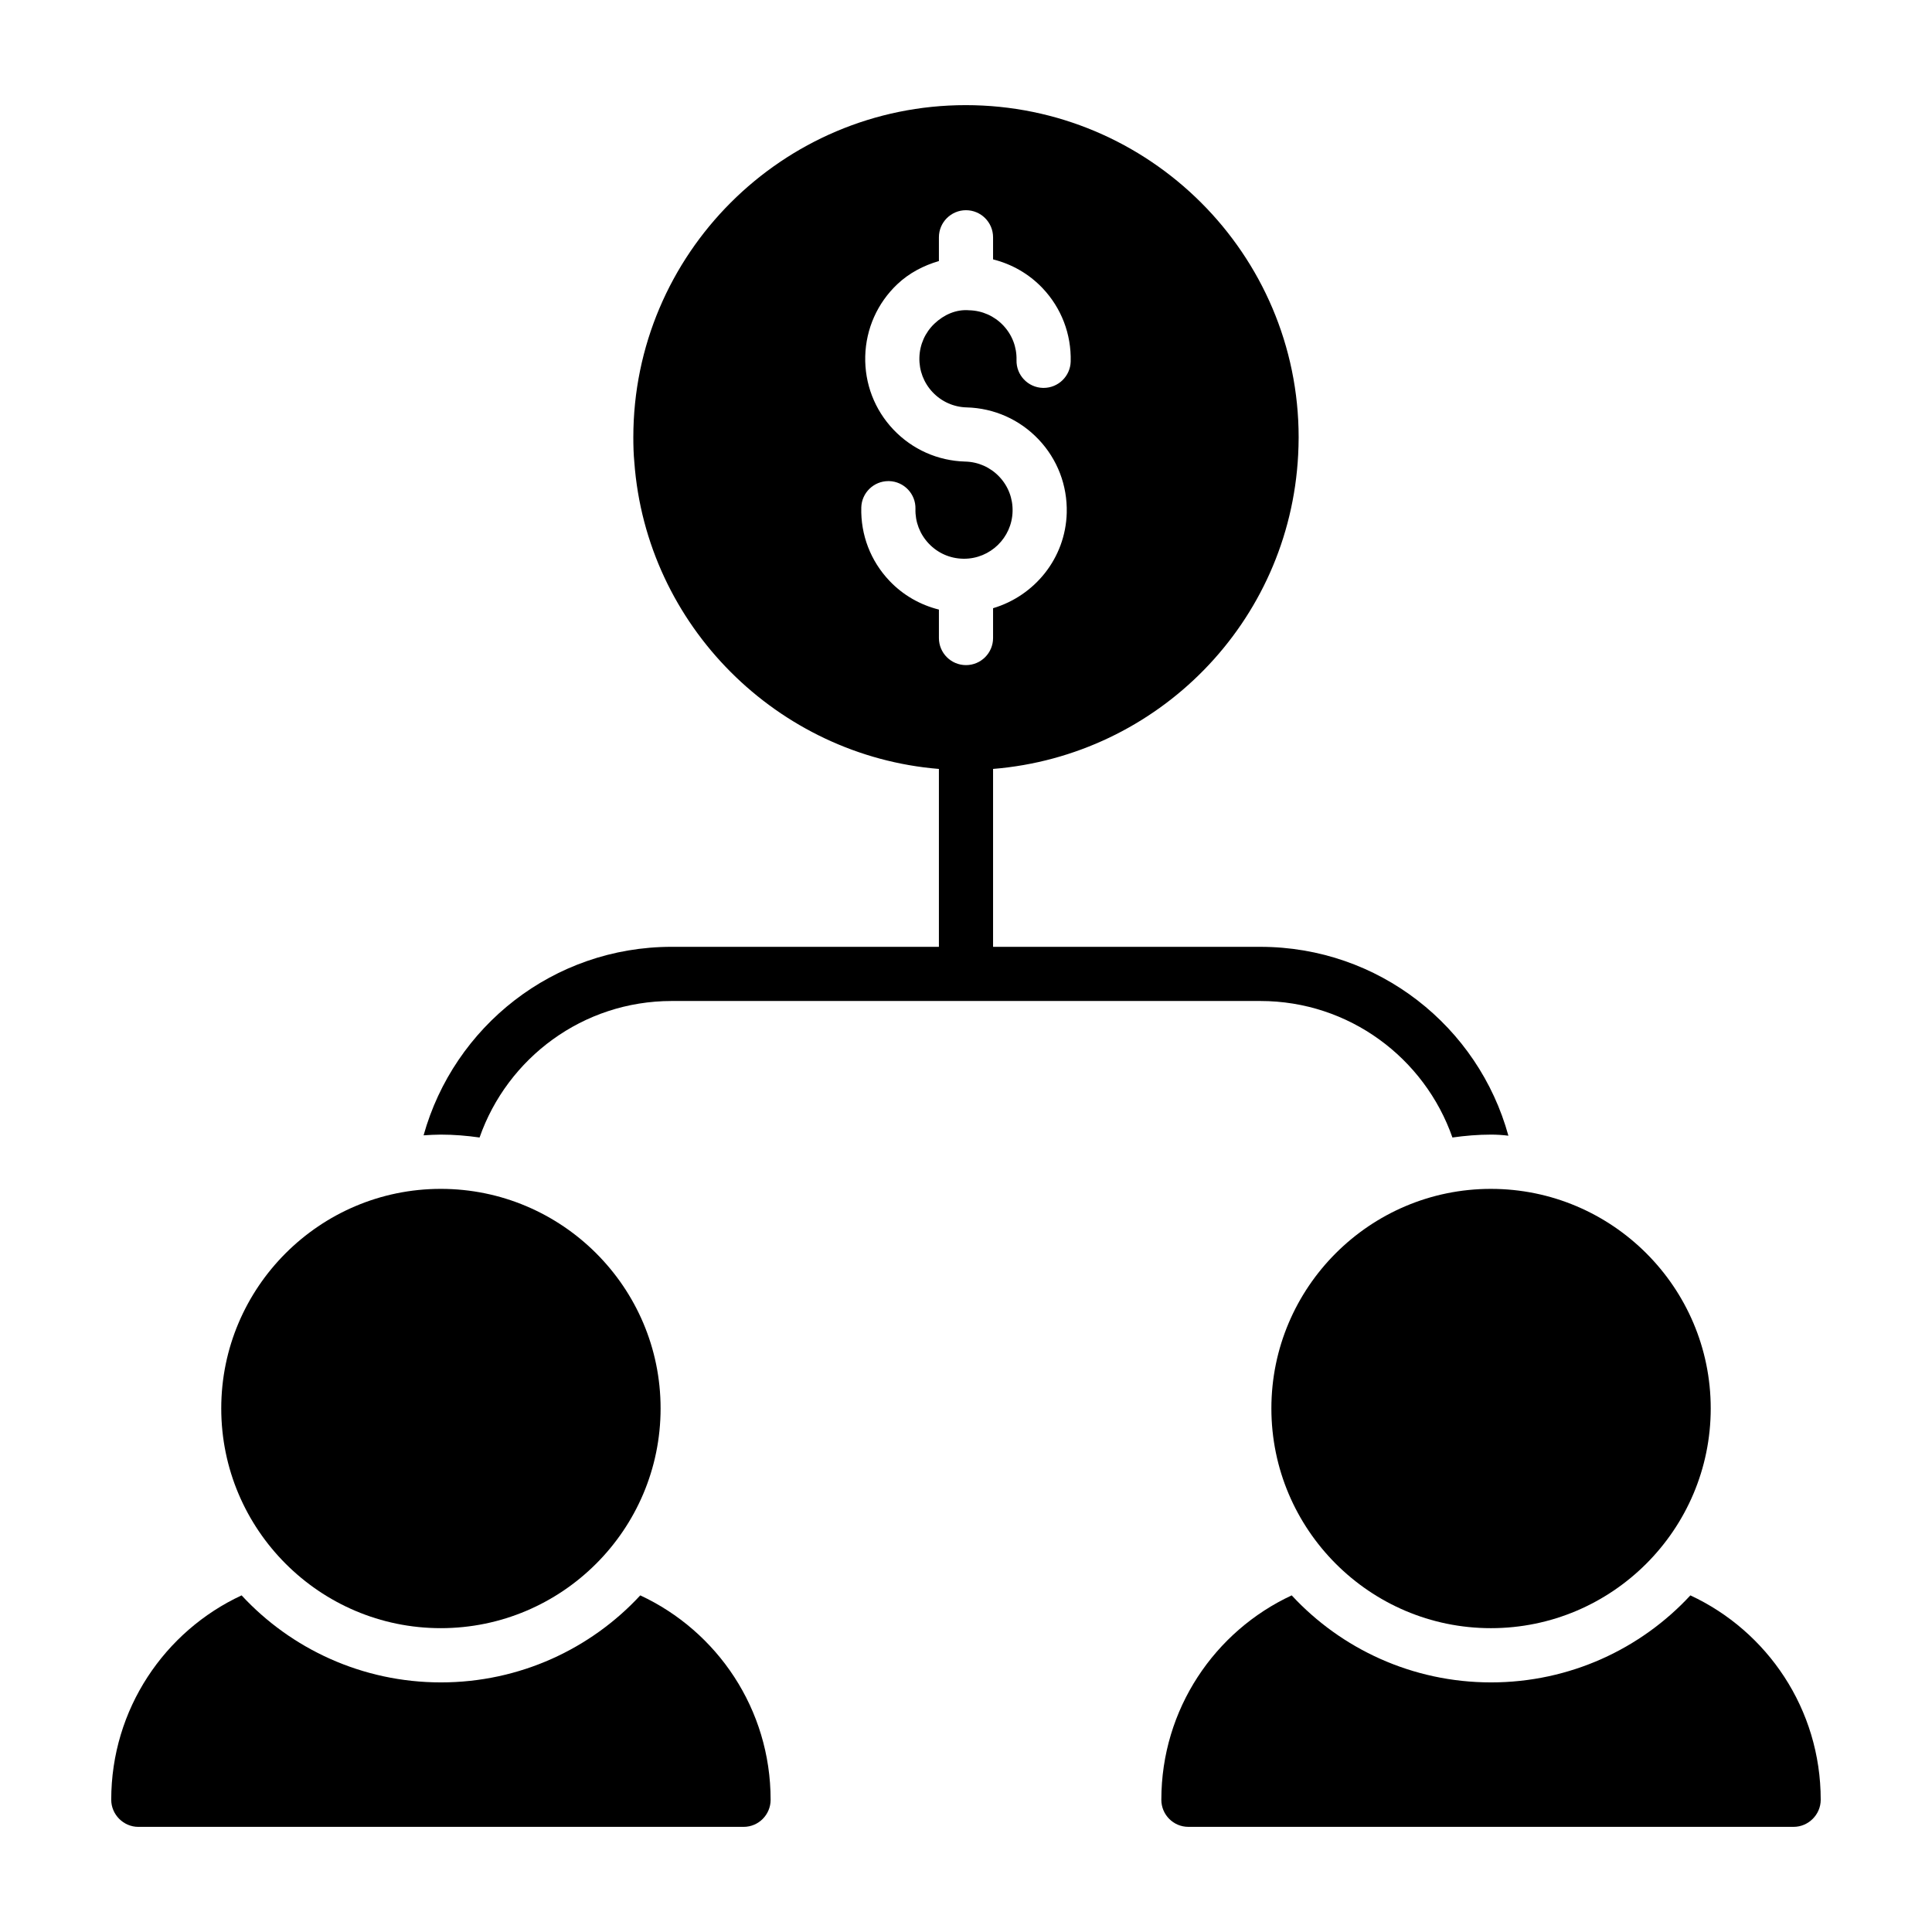 <?xml version="1.0" encoding="UTF-8"?>
<!-- Uploaded to: SVG Repo, www.svgrepo.com, Generator: SVG Repo Mixer Tools -->
<svg fill="#000000" width="800px" height="800px" version="1.1" viewBox="144 144 512 512" xmlns="http://www.w3.org/2000/svg">
 <g>
  <path d="m260.81 575.48c32.121 0 58.254-26.129 58.254-58.242 0-32.074-26.133-58.176-58.254-58.176-32.074 0-58.176 26.102-58.176 58.176-0.004 32.109 26.102 58.242 58.176 58.242z"/>
  <path d="m313.68 566.79c-13.109 14.164-31.965 23.062-52.828 23.062-20.863 0-39.715-8.898-52.828-23.062-20.383 9.473-34.547 30.145-34.547 54.168 0.004 3.926 3.258 7.18 7.18 7.18h160.39c4.019 0 7.176-3.254 7.176-7.176 0.004-24.023-14.16-44.695-34.547-54.172z"/>
  <path d="m480.93 517.24c0 32.113 26.102 58.242 58.176 58.242 32.121 0 58.254-26.129 58.254-58.242 0-32.074-26.129-58.176-58.254-58.176-32.074-0.004-58.176 26.098-58.176 58.176z"/>
  <path d="m591.97 566.79c-13.109 14.164-31.965 23.062-52.828 23.062s-39.715-8.898-52.828-23.062c-20.383 9.473-34.547 30.145-34.547 54.168 0 3.926 3.16 7.176 7.176 7.176h160.39c3.926 0 7.176-3.254 7.176-7.176 0.008-24.02-14.156-44.691-34.543-54.168z"/>
  <path d="m271.09 445.45c7.367-21.055 27.371-36.176 50.914-36.176h155.99c23.543 0 43.543 15.121 50.914 36.176 3.352-0.477 6.797-0.766 10.238-0.766 1.531 0 3.062 0.098 4.594 0.289-7.941-28.902-34.355-50.051-65.746-50.051h-70.82v-47.148c43.648-3.551 78.566-38.797 80.852-83.246 0.074-1.516 0.129-3.039 0.129-4.625 0-48.543-39.578-88.039-88.223-88.039-48.578 0-88.094 39.496-88.094 88.039 0 2.262 0.066 4.504 0.262 6.531 3.172 43.414 38.008 77.859 80.719 81.344v47.141h-70.82c-31.391 0-57.707 21.148-65.746 49.957 1.531-0.098 3.062-0.191 4.594-0.191 3.449 0 6.891 0.289 10.242 0.766zm101.16-166.96c0.102-3.898 3.301-6.992 7.176-6.992h0.188c3.961 0.102 7.094 3.402 6.992 7.363-0.094 3.438 1.16 6.699 3.531 9.195 2.363 2.496 5.562 3.926 9 4.008 0.113 0.008 0.223 0.008 0.348 0.008 6.945 0 12.684-5.562 12.859-12.543 0.094-3.438-1.16-6.711-3.531-9.207-2.363-2.484-5.562-3.914-9-4-7.269-0.195-14.039-3.207-19.047-8.477-5-5.269-7.652-12.188-7.469-19.457 0.195-7.269 3.207-14.039 8.477-19.047 3.172-3.004 6.977-4.973 11.047-6.16v-6.297c0-3.961 3.215-7.176 7.176-7.176 3.961 0 7.176 3.215 7.176 7.176v5.856c4.961 1.246 9.496 3.816 13.102 7.609 5 5.269 7.652 12.188 7.469 19.457-0.102 3.898-3.301 6.992-7.176 6.992h-0.188c-3.961-0.102-7.094-3.402-6.992-7.363 0.094-3.438-1.16-6.711-3.531-9.207-2.363-2.484-5.562-3.914-9-4-3.457-0.301-6.711 1.168-9.207 3.531-2.484 2.363-3.914 5.562-4 9-0.094 3.438 1.16 6.711 3.531 9.207 2.363 2.484 5.562 3.914 9 4 7.269 0.195 14.039 3.207 19.047 8.477 5 5.269 7.652 12.188 7.469 19.457-0.32 12.066-8.531 22.008-19.523 25.281v7.906c0 3.961-3.215 7.176-7.176 7.176-3.961 0-7.176-3.215-7.176-7.176v-7.539c-4.961-1.246-9.496-3.816-13.102-7.617-5-5.266-7.656-12.172-7.469-19.441z"/>
 </g>
</svg>